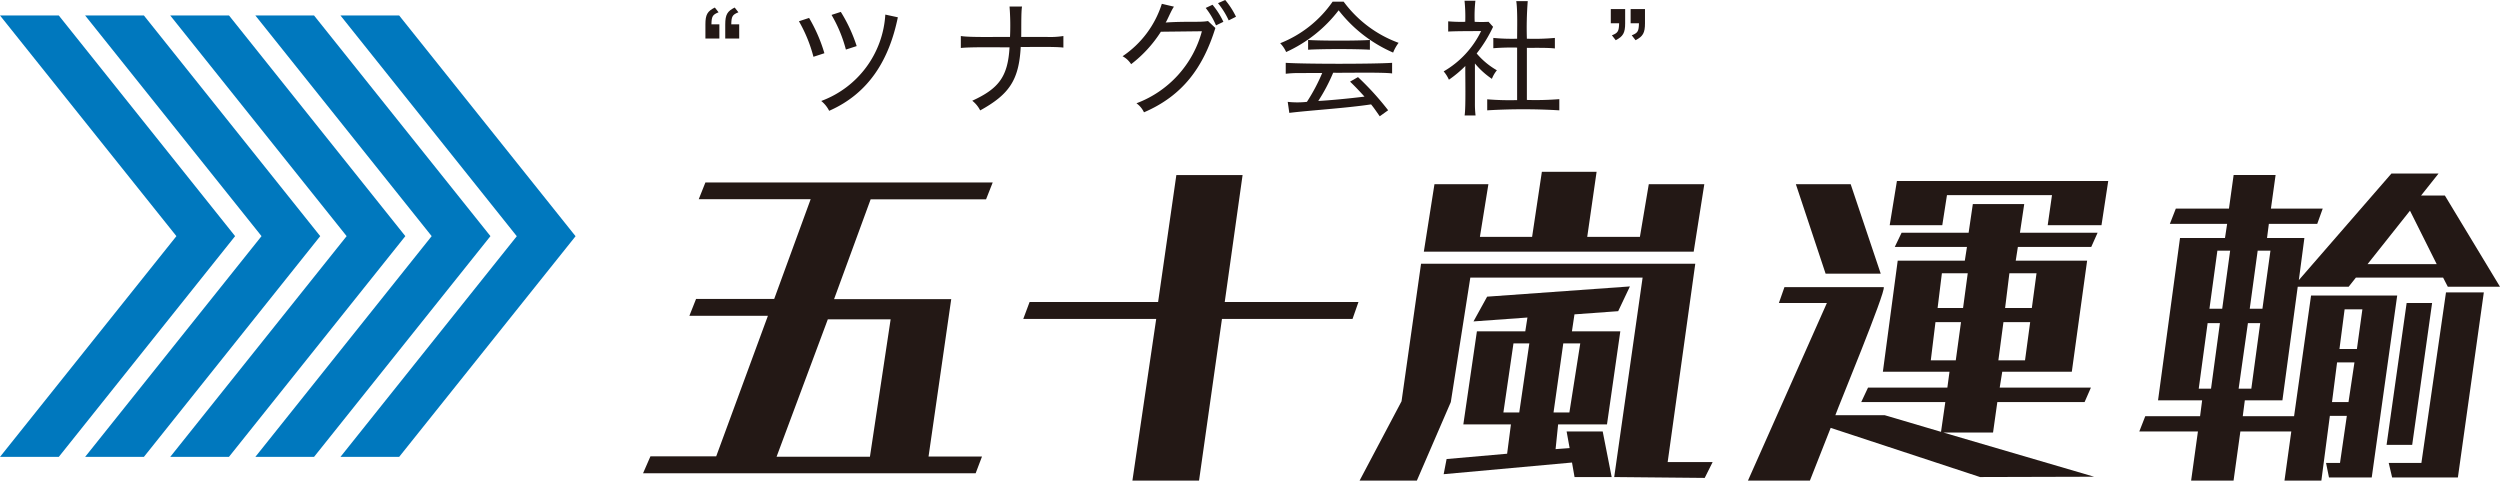 <svg id="レイヤー_1" data-name="レイヤー 1" xmlns="http://www.w3.org/2000/svg" viewBox="0 0 315.17 60.59"><defs><style>.cls-1{fill:#231815;}.cls-2{fill:#0078be;}</style></defs><path class="cls-1" d="M88.93,3.07c0-1.22.25-1.66,1.19-2.12l.47.6c-.76.3-.88.52-.9,1.52h1V4.86H88.93Zm2.5,0c0-1.22.26-1.66,1.19-2.12l.47.6c-.76.3-.88.52-.9,1.52h1V4.86H91.43Z"/><path class="cls-1" d="M102,2.26a19.71,19.71,0,0,1,1.93,4.45l-1.38.45a18.12,18.12,0,0,0-1.83-4.48Zm11.19-.08c-1.08,5.28-3.6,9.57-8.66,11.79a3.73,3.73,0,0,0-1-1.24,12.39,12.39,0,0,0,8.08-10.89ZM106,1.5A19.39,19.39,0,0,1,108,5.81l-1.36.44a17.37,17.37,0,0,0-1.81-4.37Z"/><path class="cls-1" d="M132.06,4.66a10.68,10.68,0,0,0,2-.12V6c-1.06-.14-4.17-.06-5.38-.08-.22,4.22-1.49,6-5.11,8a3.61,3.61,0,0,0-1-1.22c3.31-1.52,4.49-3,4.7-6.73-1.3,0-5-.06-6.14.08V4.54c1.15.2,4.91.09,6.2.12a30.29,30.29,0,0,0-.06-3.84h1.58c-.14.55-.08,3.43-.11,3.84Z"/><path class="cls-1" d="M153.22,3.53c-1.56,5-4.12,8.53-9,10.63a2.93,2.93,0,0,0-.95-1.14,13.4,13.4,0,0,0,8.25-9.08L146.35,4a15.88,15.88,0,0,1-3.75,4.09,2.91,2.91,0,0,0-1.08-1A12.5,12.5,0,0,0,146.47.48L148,.84c-.34.45-.88,1.8-1.05,2,2.59-.18,4.42,0,5.34-.19ZM152.86.6a10,10,0,0,1,1.37,2.15l-.93.45A9.61,9.61,0,0,0,152,1Zm1.6-.6a10.12,10.12,0,0,1,1.36,2.11l-.92.46A10,10,0,0,0,153.55.4Z"/><path class="cls-1" d="M169.39.21a15,15,0,0,0,6.93,5.19,5,5,0,0,0-.69,1.23,17.56,17.56,0,0,1-6.87-5.33,17.39,17.39,0,0,1-6.62,5.26,3.68,3.68,0,0,0-.75-1.11A14.54,14.54,0,0,0,168,.21Zm-5.48,9a14.38,14.38,0,0,0-1.82.09V7.92c2.43.16,11,.16,13.41,0V9.26c-1.09-.17-6.18-.06-7.43-.09a22.55,22.55,0,0,1-1.88,3.56c1.46-.08,3.8-.3,5.83-.55-.8-.87-1.1-1.19-1.82-1.89l1-.57A35.86,35.86,0,0,1,175,13.9l-1.06.76c-.55-.79-.74-1.07-1.09-1.5-3.21.48-7.59.74-10.31,1.07l-.2-1.39a10.87,10.87,0,0,0,2.42,0,22.91,22.91,0,0,0,1.93-3.64Zm1-4.17c1.64.11,6.16.11,7.79,0V6.27c-1.66-.11-6.11-.11-7.79,0Z"/><path class="cls-1" d="M185.94,13a12.56,12.56,0,0,0,.08,1.56h-1.38c.17-1,.07-5.14.09-6.24a14.36,14.36,0,0,1-2.07,1.73A4.21,4.21,0,0,0,182,9a11.78,11.78,0,0,0,4.72-5.08c-.91,0-3.29,0-4.15.06V2.69a19.1,19.1,0,0,0,2.15.06,19.43,19.43,0,0,0-.09-2.66H186a17.77,17.77,0,0,0-.09,2.66,16.12,16.12,0,0,0,1.75,0l.57.63a17,17,0,0,1-2.07,3.36,9.52,9.52,0,0,0,2.55,2.12,4,4,0,0,0-.63,1.08A10.06,10.06,0,0,1,185.94,8Zm6.55-.4a38.64,38.64,0,0,0,4.09-.1v1.41a76.57,76.57,0,0,0-9.09,0V12.52a35.1,35.1,0,0,0,3.77.1V6a29.69,29.69,0,0,0-3,.08V4.78a24.2,24.2,0,0,0,3,.1c0-1.09.07-3.69-.11-4.74h1.45a43.88,43.88,0,0,0-.11,4.74,28.89,28.89,0,0,0,3.53-.1V6.11c-.86-.11-2.6-.07-3.53-.08Z"/><path class="cls-1" d="M204.88,2.93c0,1.22-.26,1.66-1.19,2.14l-.48-.62c.76-.29.89-.52.91-1.52h-1.05V1.14h1.81Zm2.5,0c0,1.22-.26,1.66-1.19,2.14l-.48-.62c.76-.29.89-.52.91-1.52h-1.05V1.14h1.81Z"/><polygon class="cls-2" points="65.15 29.78 42.92 57.6 50.32 57.6 72.56 29.78 50.32 1.95 42.92 1.95 65.15 29.78"/><polygon class="cls-2" points="32.19 57.6 39.59 57.6 61.83 29.77 39.59 1.95 32.19 1.95 54.42 29.77 32.19 57.6"/><polygon class="cls-2" points="21.46 57.6 28.86 57.6 51.1 29.77 28.87 1.95 21.46 1.95 43.7 29.77 21.46 57.6"/><polygon class="cls-2" points="10.73 57.6 18.14 57.6 40.37 29.77 18.14 1.95 10.73 1.95 32.97 29.77 10.73 57.6"/><polygon class="cls-2" points="29.64 29.77 7.41 1.95 0 1.95 22.24 29.77 0 57.6 7.41 57.6 29.64 29.77"/><path class="cls-1" d="M81.07,59.66,82,57.53h8.29l6.52-17.72h-9.9l.84-2.12h9.85l4.6-12.58H88.09L88.93,23h36.22l-.84,2.13H109.76l-4.61,12.58h14.77l-2.86,19.84h6.74L123,59.66Zm31.21-19.4h-7.92L97.9,57.58h11.77Z"/><path class="cls-1" d="M142.76,60.59l3-20.38H129l.8-2.14H146l2.3-16h8.35l-2.25,16h16.86l-.75,2.14H154.05l-2.89,20.38Z"/><path class="cls-1" d="M203.5,60.14,207.08,35H185.36L182.9,50.69l-4.28,9.9H171.4l5.29-10,2.46-17.34h34.57l-3.48,25h5.67l-1,2Zm-24-28.41,1.34-8.51h6.8l-1.07,6.64h6.58l1.23-8.2h6.9l-1.18,8.2h6.64l1.12-6.64h7l-1.34,8.51Zm19,28.41-.32-1.83L182,59.78l.37-1.91L190,57.2l.48-3.7h-6l1.71-11.73h6.1l.27-1.74-6.8.49,1.72-3.12,18-1.29L204,39.23l-5.51.4-.32,2.14h6.1L202.59,53.5h-6.16l-.32,3.12,1.77-.13-.38-2.1h4.55l1.13,5.75ZM192.8,43.29h-2L189.53,52h2Zm6.42,0h-2.14L195.85,52h2Z"/><path class="cls-1" d="M249.62,60.14l-18.83-6.2-2.62,6.65h-7.81l9.95-22.39h-6.05l.7-2h12.52c.29.54-5.81,15.27-6.1,16.14h6.21l7.11,2.1.54-3.75h-10.6l.86-1.83h10l.27-2h-8.4l1.87-14h8.46l.27-1.73h-9.1l.86-1.79h8.45l.53-3.61h6.48l-.54,3.61h9.79l-.8,1.79h-9.25l-.27,1.73h9l-1.93,14h-8.77l-.32,2h11.5l-.8,1.83h-11l-.54,3.84H245l19,5.57ZM230.15,34.5,226.4,23.22h6.91L237.1,34.5Zm28-6.11.54-3.79H245.45l-.59,3.79h-6.63l.91-5.57h26.64l-.85,5.57ZM247.22,40.61H244l-.59,4.82h3.15Zm.85-6.16h-3.26l-.54,4.38h3.21Zm7.87,6.16h-3.37l-.64,4.82h3.36Zm.8-6.16h-3.42l-.54,4.38h3.37Z"/><path class="cls-1" d="M293.61,60.19l-.37-1.83H295l.86-5.93h-2.14l-1.07,8.16H288l.86-6.2h-6.42l-.86,6.2h-5.35l.86-6.2h-7.39l.75-1.92h6.91l.26-2h-5.56L274.83,30h5.67l.27-1.78h-7.22l.75-1.92H281l.59-4.24h5.29l-.59,4.24h6.53l-.69,1.92h-6.1L285.8,30h4.71l-.7,5.31,11.67-13.43h5.94l-2.2,2.77h3l6.95,11.5h-6.58L308,35H297l-.91,1.15h-6.42l-1.93,14.32H283l-.26,2h6.47l2.14-15.21h10.86L299,60.19ZM279.86,40.74h-1.55L277.19,49h1.55Zm1.29-9.14h-1.61l-1,7.32h1.61Zm3.79,9.14h-1.55L282.22,49h1.6Zm1.29-9.14h-1.61l-1,7.32h1.6Zm10.59,14.09h-2.19l-.64,5h2.08Zm1-6.69h-2.24l-.65,5h2.2Zm6-12.44-5.35,6.74h8.72Zm-2.95,29.52L303.4,38.2h3.21L304.1,56.08Zm.7,4.11-.43-1.83h4.12l3.1-21.5h4.77l-3.27,23.33Z"/></svg>